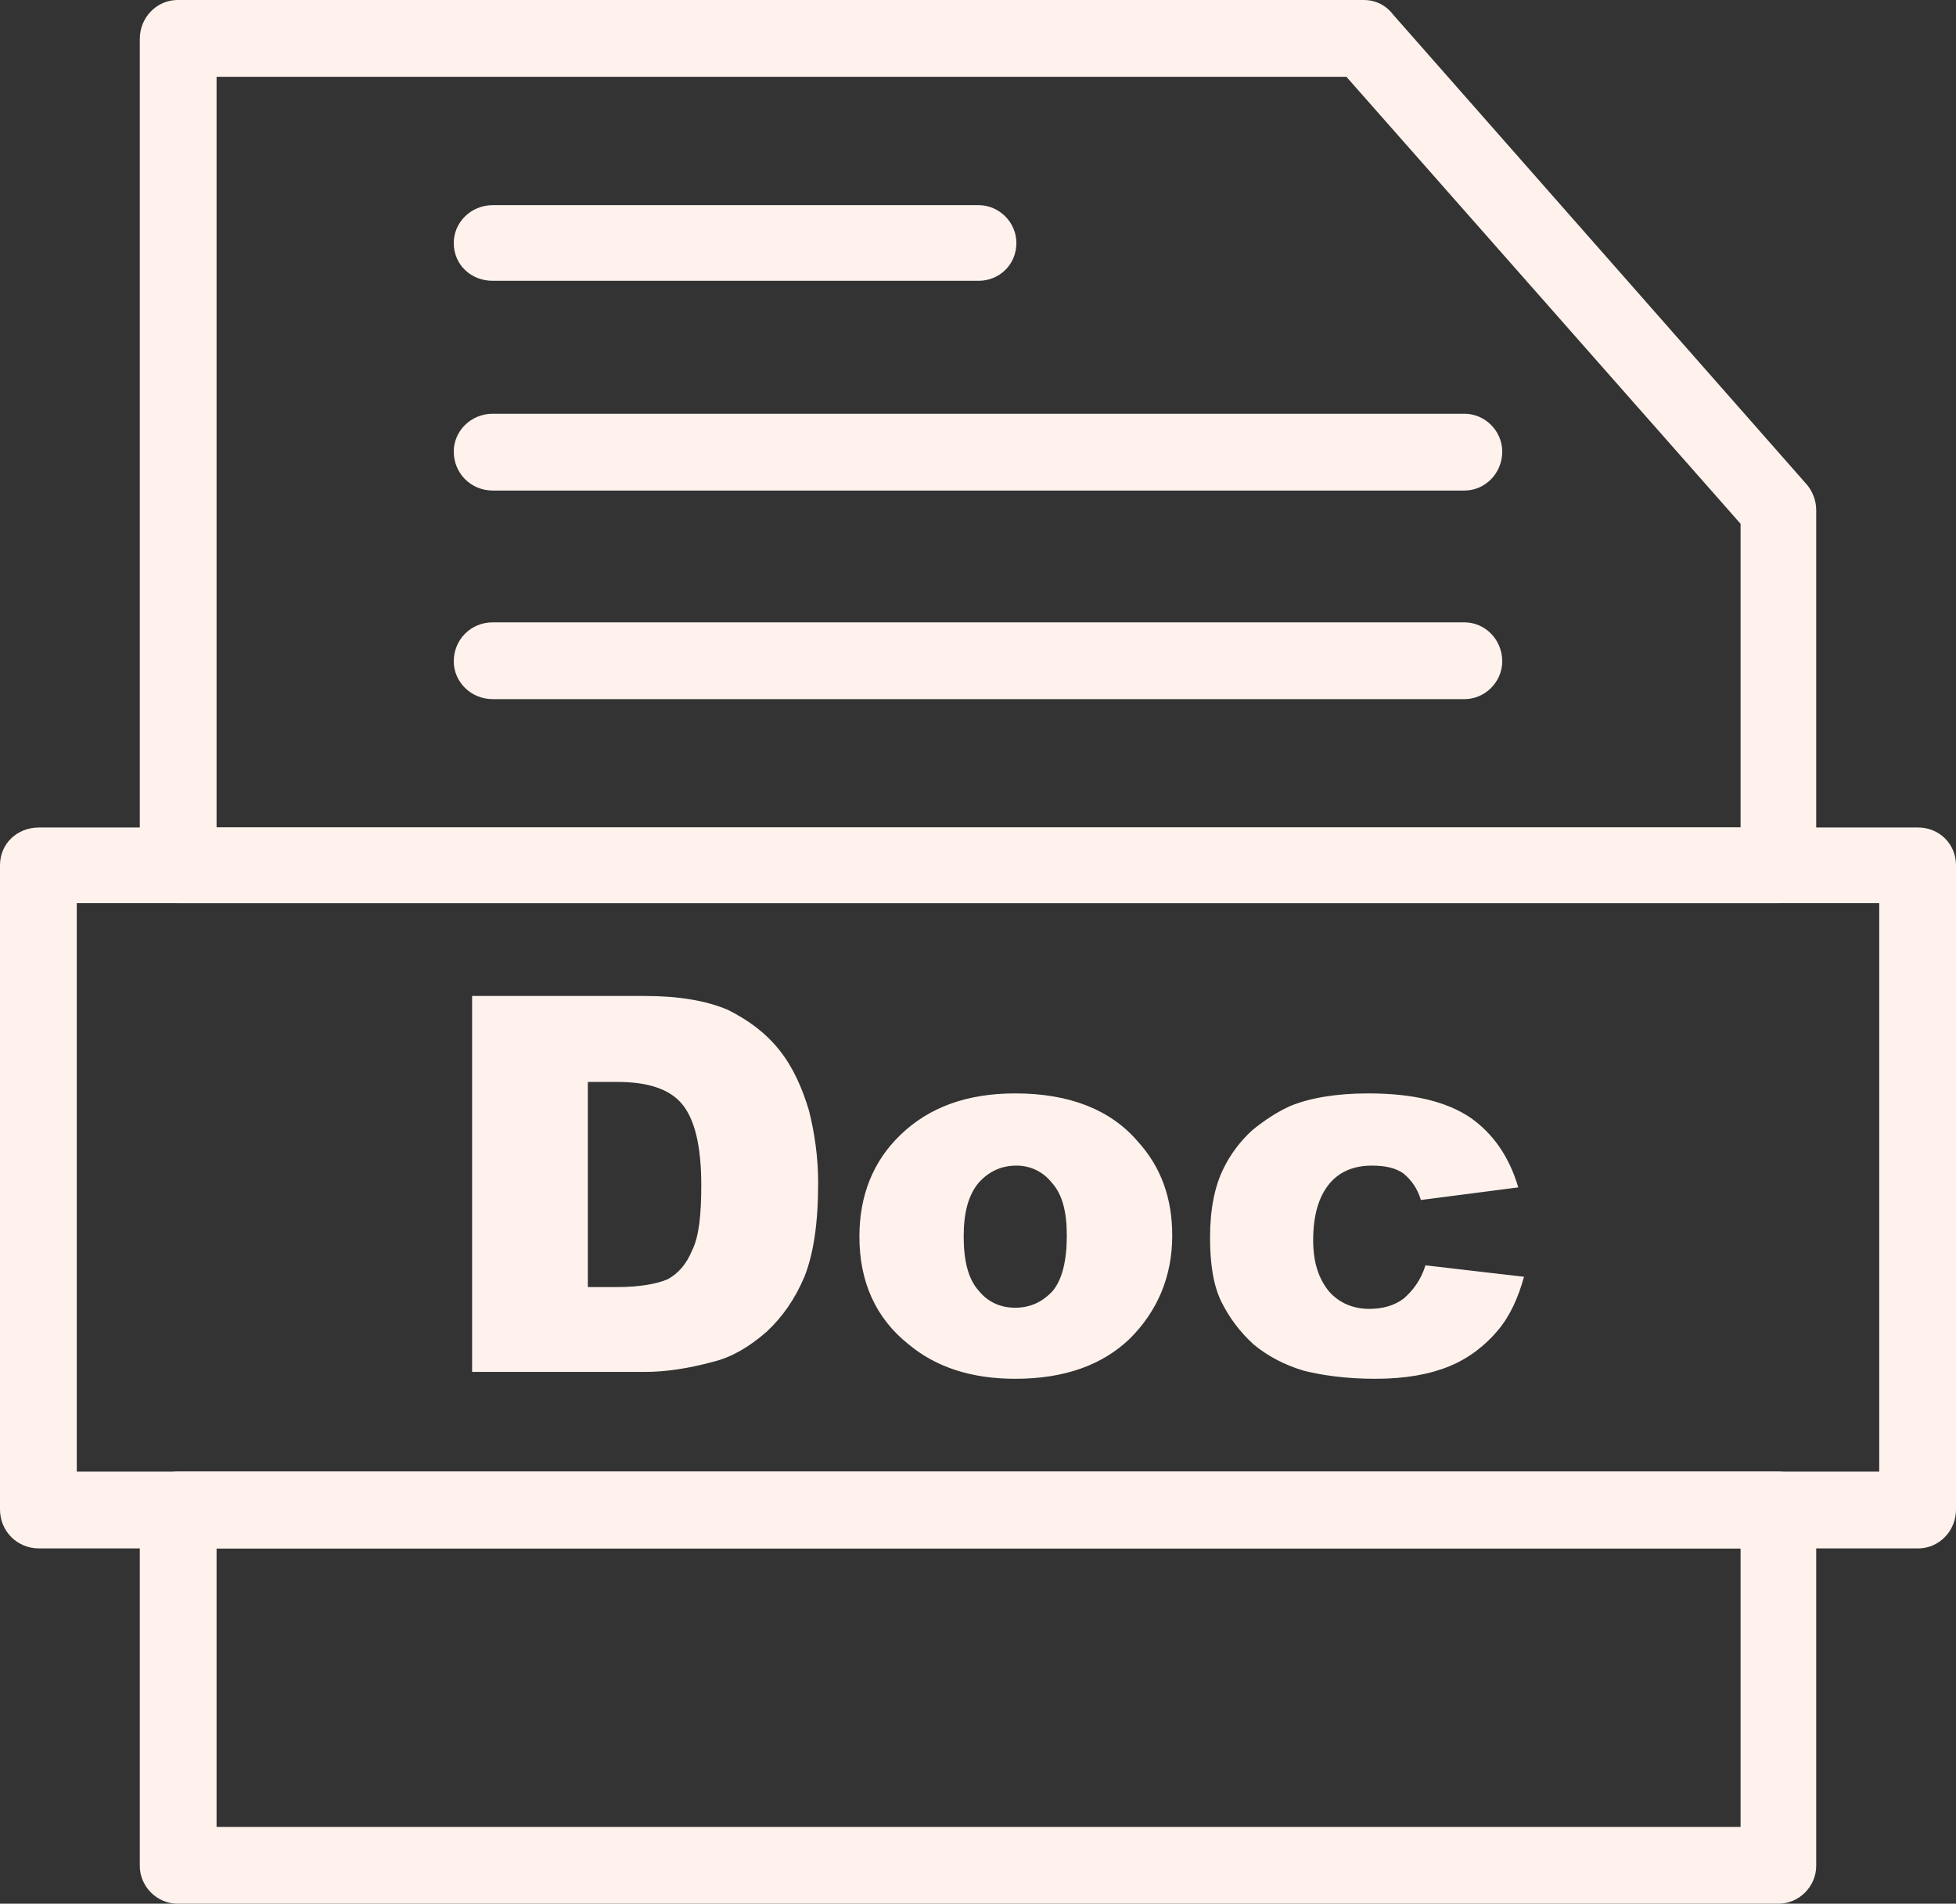 <?xml version="1.0" encoding="UTF-8" standalone="no"?><svg xmlns="http://www.w3.org/2000/svg" xmlns:xlink="http://www.w3.org/1999/xlink" clip-rule="evenodd" fill="#fff2ec" fill-rule="evenodd" height="1661" image-rendering="optimizeQuality" preserveAspectRatio="xMidYMid meet" shape-rendering="geometricPrecision" text-rendering="geometricPrecision" version="1" viewBox="313.0 336.0 1707.0 1661.0" width="1707" zoomAndPan="magnify"><rect x="313.0" y="336.0" width="1707.0" height="1661.0" fill="#333333" stroke="none"/><g fill-rule="nonzero" id="change1_1"><path d="M1529 349l361 410 0 0c5,6 8,14 8,22l0 0 0 310c0,18 -15,33 -33,33l-1397 0c-18,0 -33,-15 -33,-33l0 -721c0,-19 15,-34 33,-34l1035 0c11,0 20,5 26,13zm303 444l-344 -390 -986 0 0 655 1330 0 0 -265zm66 860l0 311c0,18 -15,33 -33,33l-1397 0c-18,0 -33,-15 -33,-33l0 -311c0,-18 15,-33 33,-33l1397 0c18,0 33,15 33,33zm-66 277l0 -243 -1330 0 0 243 1330 0z" fill="inherit"/><path d="M347 1058l1640 0c18,0 33,14 33,33l0 562c0,19 -15,34 -33,34l-1640 0c-19,0 -34,-15 -34,-34l0 -562c0,-19 15,-33 34,-33zm1606 66l-1573 0 0 496 1573 0 0 -496z" fill="inherit"/><path d="M725 1205l151 0c29,0 53,4 72,12 18,9 33,20 45,35 12,15 20,33 26,53 5,20 8,41 8,63 0,35 -4,62 -12,82 -8,19 -19,35 -33,48 -15,13 -30,22 -46,26 -22,6 -42,9 -60,9l-151 0 0 -328zm101 75l0 179 25 0c21,0 36,-3 45,-7 9,-5 16,-13 21,-25 6,-12 8,-31 8,-57 0,-35 -6,-58 -17,-71 -11,-13 -30,-19 -56,-19l-26 0zm237 135c0,-36 12,-66 36,-89 25,-24 58,-36 100,-36 47,0 83,14 107,42 20,22 30,49 30,82 0,36 -13,66 -37,90 -24,23 -57,35 -100,35 -38,0 -69,-10 -93,-30 -29,-23 -43,-55 -43,-94zm91 0c0,21 4,37 13,47 8,10 19,15 32,15 13,0 24,-5 33,-15 8,-10 12,-26 12,-48 0,-21 -4,-36 -13,-46 -8,-10 -19,-15 -31,-15 -13,0 -24,5 -33,15 -9,11 -13,26 -13,47zm403 25l86 10c-5,18 -12,34 -23,47 -11,13 -25,24 -42,31 -17,7 -38,11 -65,11 -25,0 -46,-3 -62,-7 -17,-5 -32,-13 -44,-23 -12,-11 -21,-23 -28,-37 -7,-14 -10,-33 -10,-56 0,-25 4,-45 12,-61 6,-12 14,-23 25,-33 11,-9 22,-16 33,-21 17,-7 40,-11 68,-11 39,0 68,7 89,21 20,14 34,34 42,61l-85 11c-3,-10 -8,-17 -15,-23 -7,-5 -16,-7 -28,-7 -15,0 -28,5 -37,16 -9,11 -14,27 -14,49 0,20 5,34 14,45 9,10 21,15 35,15 12,0 22,-3 30,-9 8,-7 15,-16 19,-29z" fill="inherit"/><path d="M743 697c-19,0 -34,15 -34,33 0,19 15,34 34,34l848 0c18,0 33,-15 33,-34 0,-18 -15,-33 -33,-33l-848 0z" fill="inherit"/><path d="M743 879c-19,0 -34,15 -34,34 0,18 15,33 34,33l848 0c18,0 33,-15 33,-33 0,-19 -15,-34 -33,-34l-848 0z" fill="inherit"/><path d="M743 515c-19,0 -34,15 -34,33 0,19 15,33 34,33l424 0c18,0 33,-14 33,-33 0,-18 -15,-33 -33,-33l-424 0z" fill="inherit"/></g></svg>